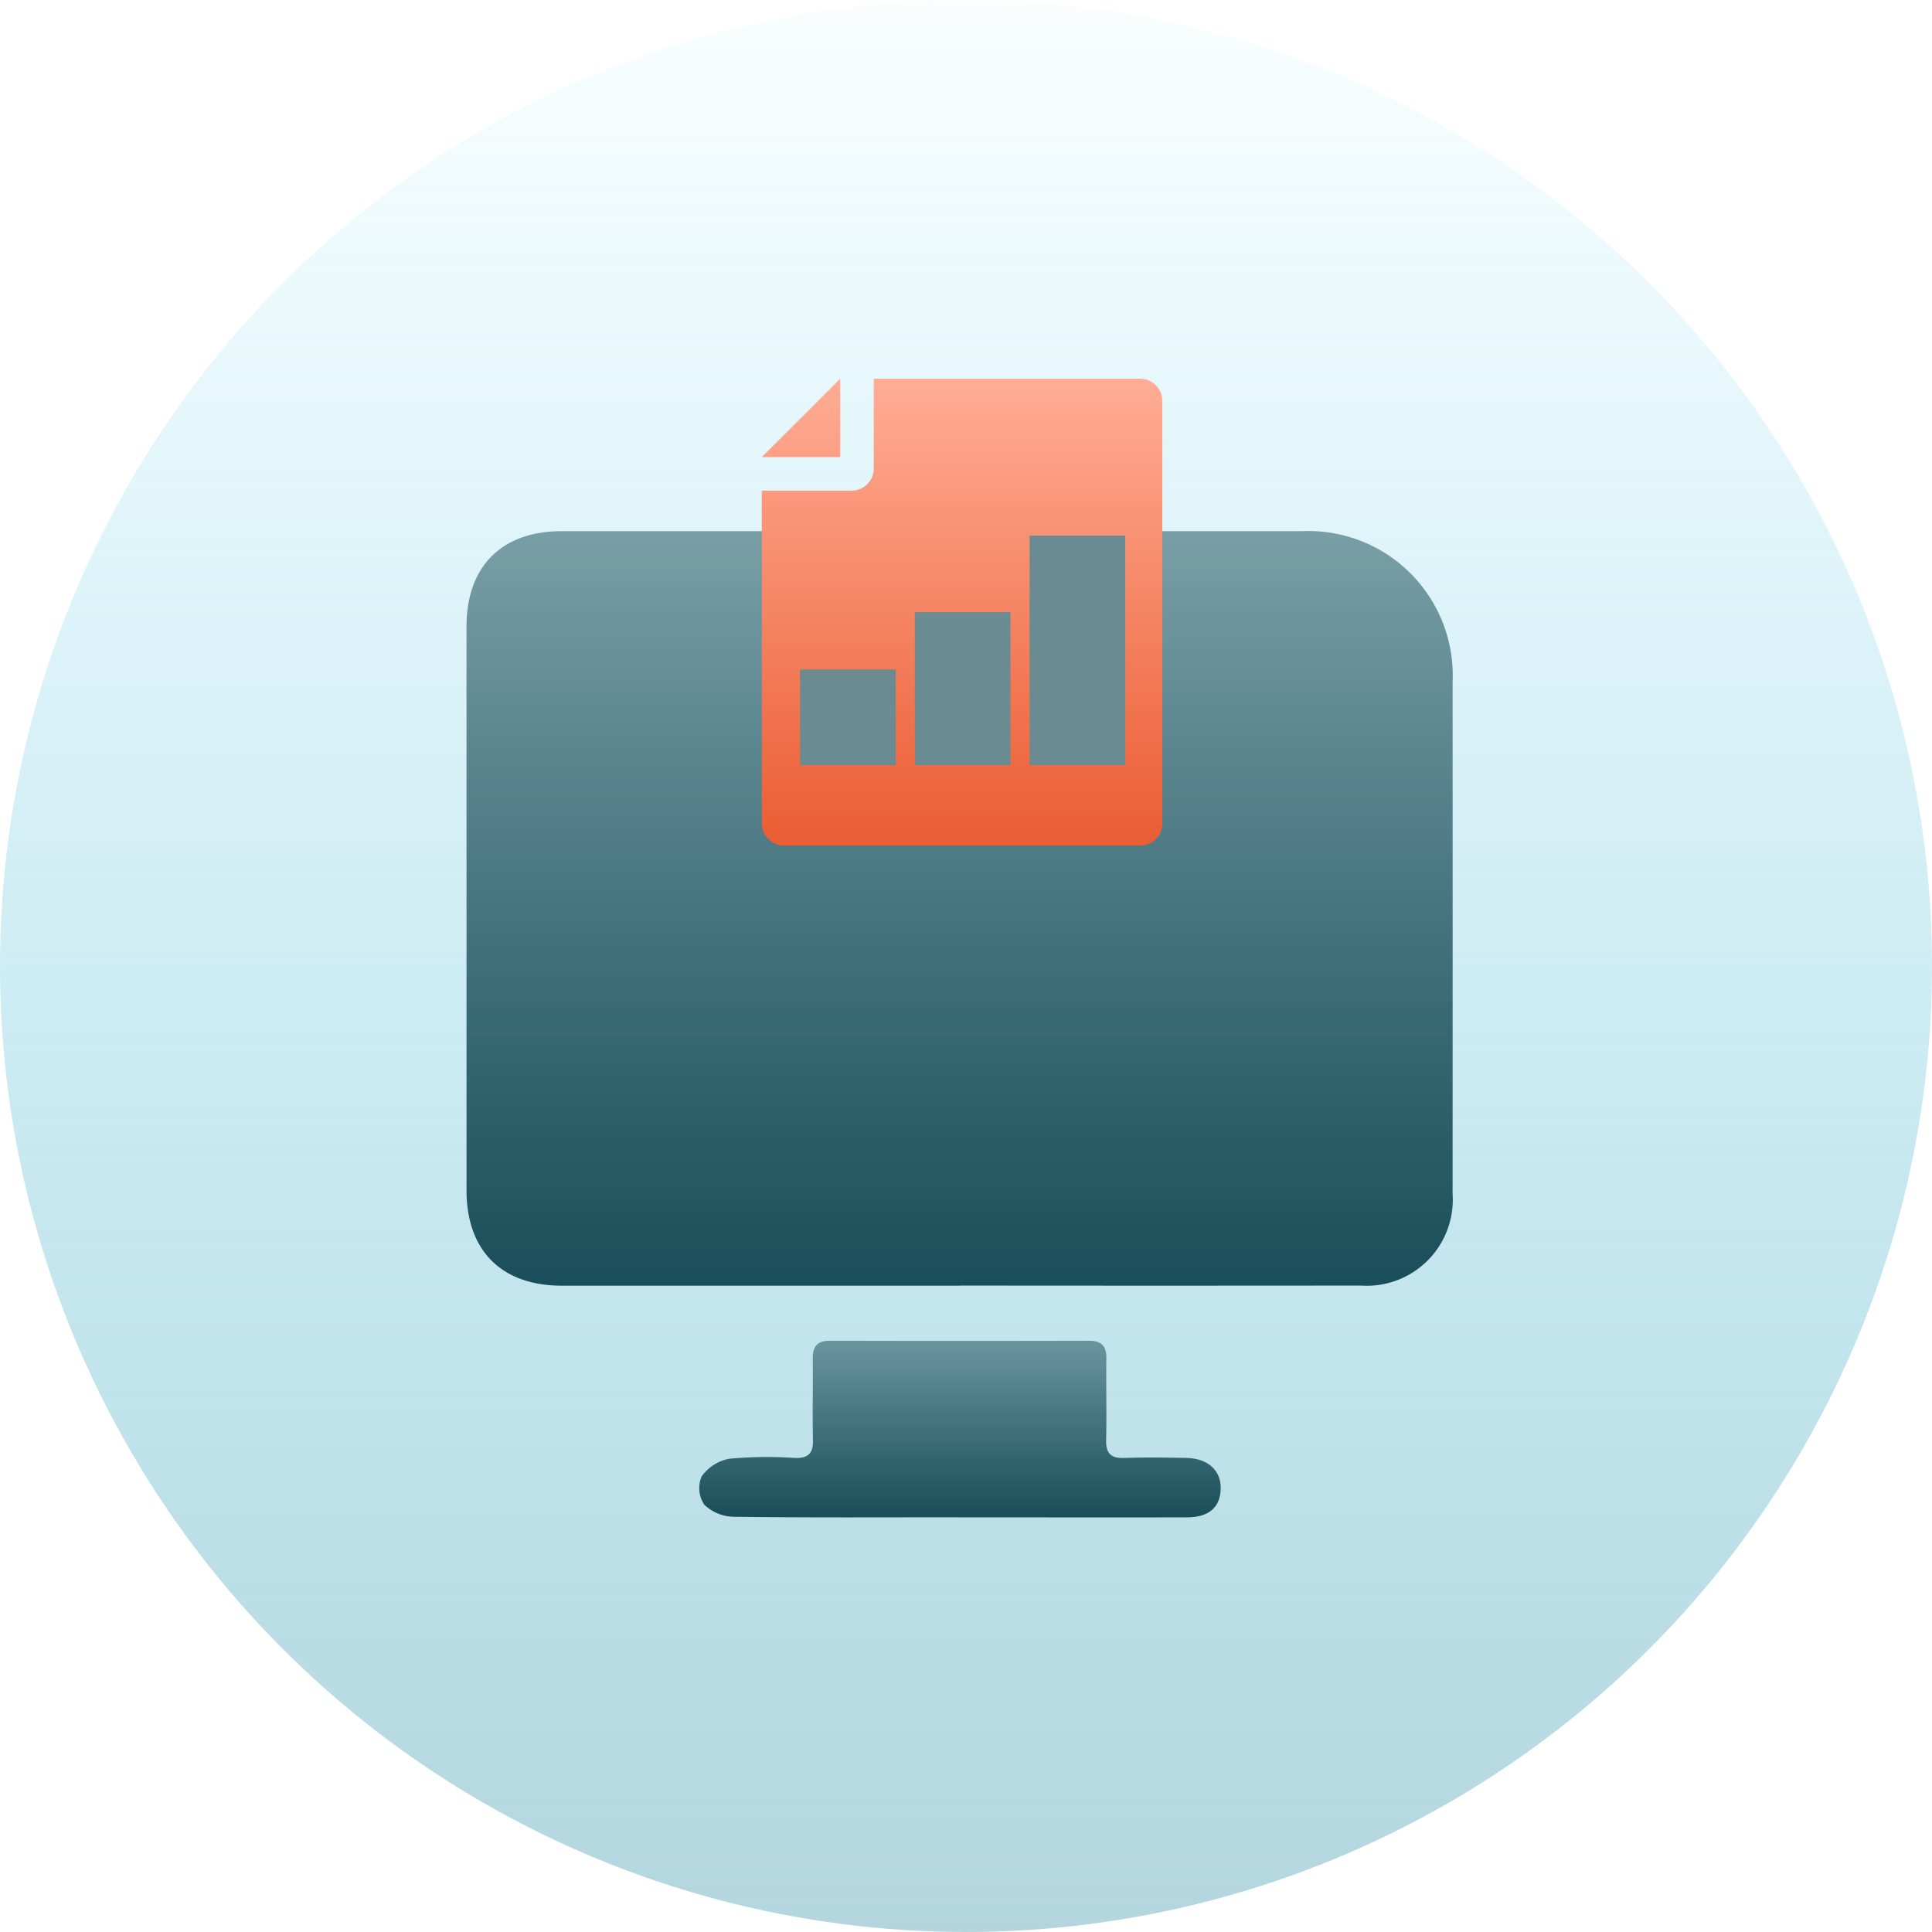 <svg xmlns="http://www.w3.org/2000/svg" xmlns:xlink="http://www.w3.org/1999/xlink" width="101" height="101" viewBox="0 0 101 101">
  <defs>
    <linearGradient id="linear-gradient" x1="0.5" x2="0.5" y2="1" gradientUnits="objectBoundingBox">
      <stop offset="0" stop-color="#58a2b4"/>
      <stop offset="1" stop-color="#08bce7" stop-opacity="0.039"/>
    </linearGradient>
    <linearGradient id="linear-gradient-2" x1="0.5" y1="1.302" x2="0.5" y2="0.025" gradientUnits="objectBoundingBox">
      <stop offset="0" stop-color="#003844"/>
      <stop offset="1" stop-color="#003844" stop-opacity="0.467"/>
    </linearGradient>
    <linearGradient id="linear-gradient-4" x1="0.5" x2="0.5" y2="1" gradientUnits="objectBoundingBox">
      <stop offset="0" stop-color="#ffad95"/>
      <stop offset="1" stop-color="#eb5c32"/>
    </linearGradient>
  </defs>
  <g id="Group_42046" data-name="Group 42046" transform="translate(-0.011)">
    <g id="Group_36951" data-name="Group 36951">
      <circle id="Ellipse_272" data-name="Ellipse 272" cx="50.5" cy="50.5" r="50.5" transform="translate(101.011 101) rotate(180)" opacity="0.449" fill="url(#linear-gradient)"/>
    </g>
    <g id="Group_42983" data-name="Group 42983" transform="translate(24.399 19.796)">
      <path id="Path_55026" data-name="Path 55026" d="M25.778,39.443q-10.4,0-20.8,0C1.833,39.441.006,37.614,0,34.472Q0,19.727,0,4.982C0,1.844,1.836,0,4.968,0Q24.315,0,43.662,0A7.547,7.547,0,0,1,51.55,7.875q.006,13.381,0,26.762a4.5,4.5,0,0,1-4.8,4.8q-10.483.011-20.967,0" transform="translate(0 7.973)" fill="url(#linear-gradient-2)"/>
      <path id="Path_55027" data-name="Path 55027" d="M66.973,195.033c-3.92,0-7.839.024-11.758-.027a2.282,2.282,0,0,1-1.544-.631,1.564,1.564,0,0,1-.141-1.475A2.284,2.284,0,0,1,55,191.969a21.794,21.794,0,0,1,3.4-.039c.7.022.969-.23.952-.937-.034-1.419.007-2.84-.011-4.26-.008-.643.246-.93.9-.928q6.774.016,13.548,0c.658,0,.912.285.9.928-.018,1.42.022,2.841-.011,4.26-.017.707.256.961.951.937,1.078-.037,2.159-.022,3.238,0,1.128.02,1.82.652,1.8,1.606-.02.972-.614,1.5-1.77,1.5-3.976.009-7.953,0-11.929,0" transform="translate(-41.24 -135.509)" fill="url(#linear-gradient-2)"/>
      <path id="Path_62076" data-name="Path 62076" d="M3,7.854H7.691A1.163,1.163,0,0,0,8.854,6.691V2H22.777a1.166,1.166,0,0,1,1.161,1.154v22.1a1.155,1.155,0,0,1-1.155,1.154H4.155A1.163,1.163,0,0,1,3,25.237ZM3,6.1,7.1,2V6.1Z" transform="translate(12.437 -2)" fill="url(#linear-gradient-4)"/>
      <g id="Group_42984" data-name="Group 42984" transform="translate(17.437 8.204)">
        <rect id="Rectangle_16839" data-name="Rectangle 16839" width="5" height="5" transform="translate(0 7)" fill="#6b8b92"/>
        <rect id="Rectangle_16840" data-name="Rectangle 16840" width="5" height="8" transform="translate(6 4)" fill="#6b8b92"/>
        <rect id="Rectangle_16841" data-name="Rectangle 16841" width="5" height="12" transform="translate(12)" fill="#6b8b92"/>
      </g>
    </g>
  </g>
</svg>
